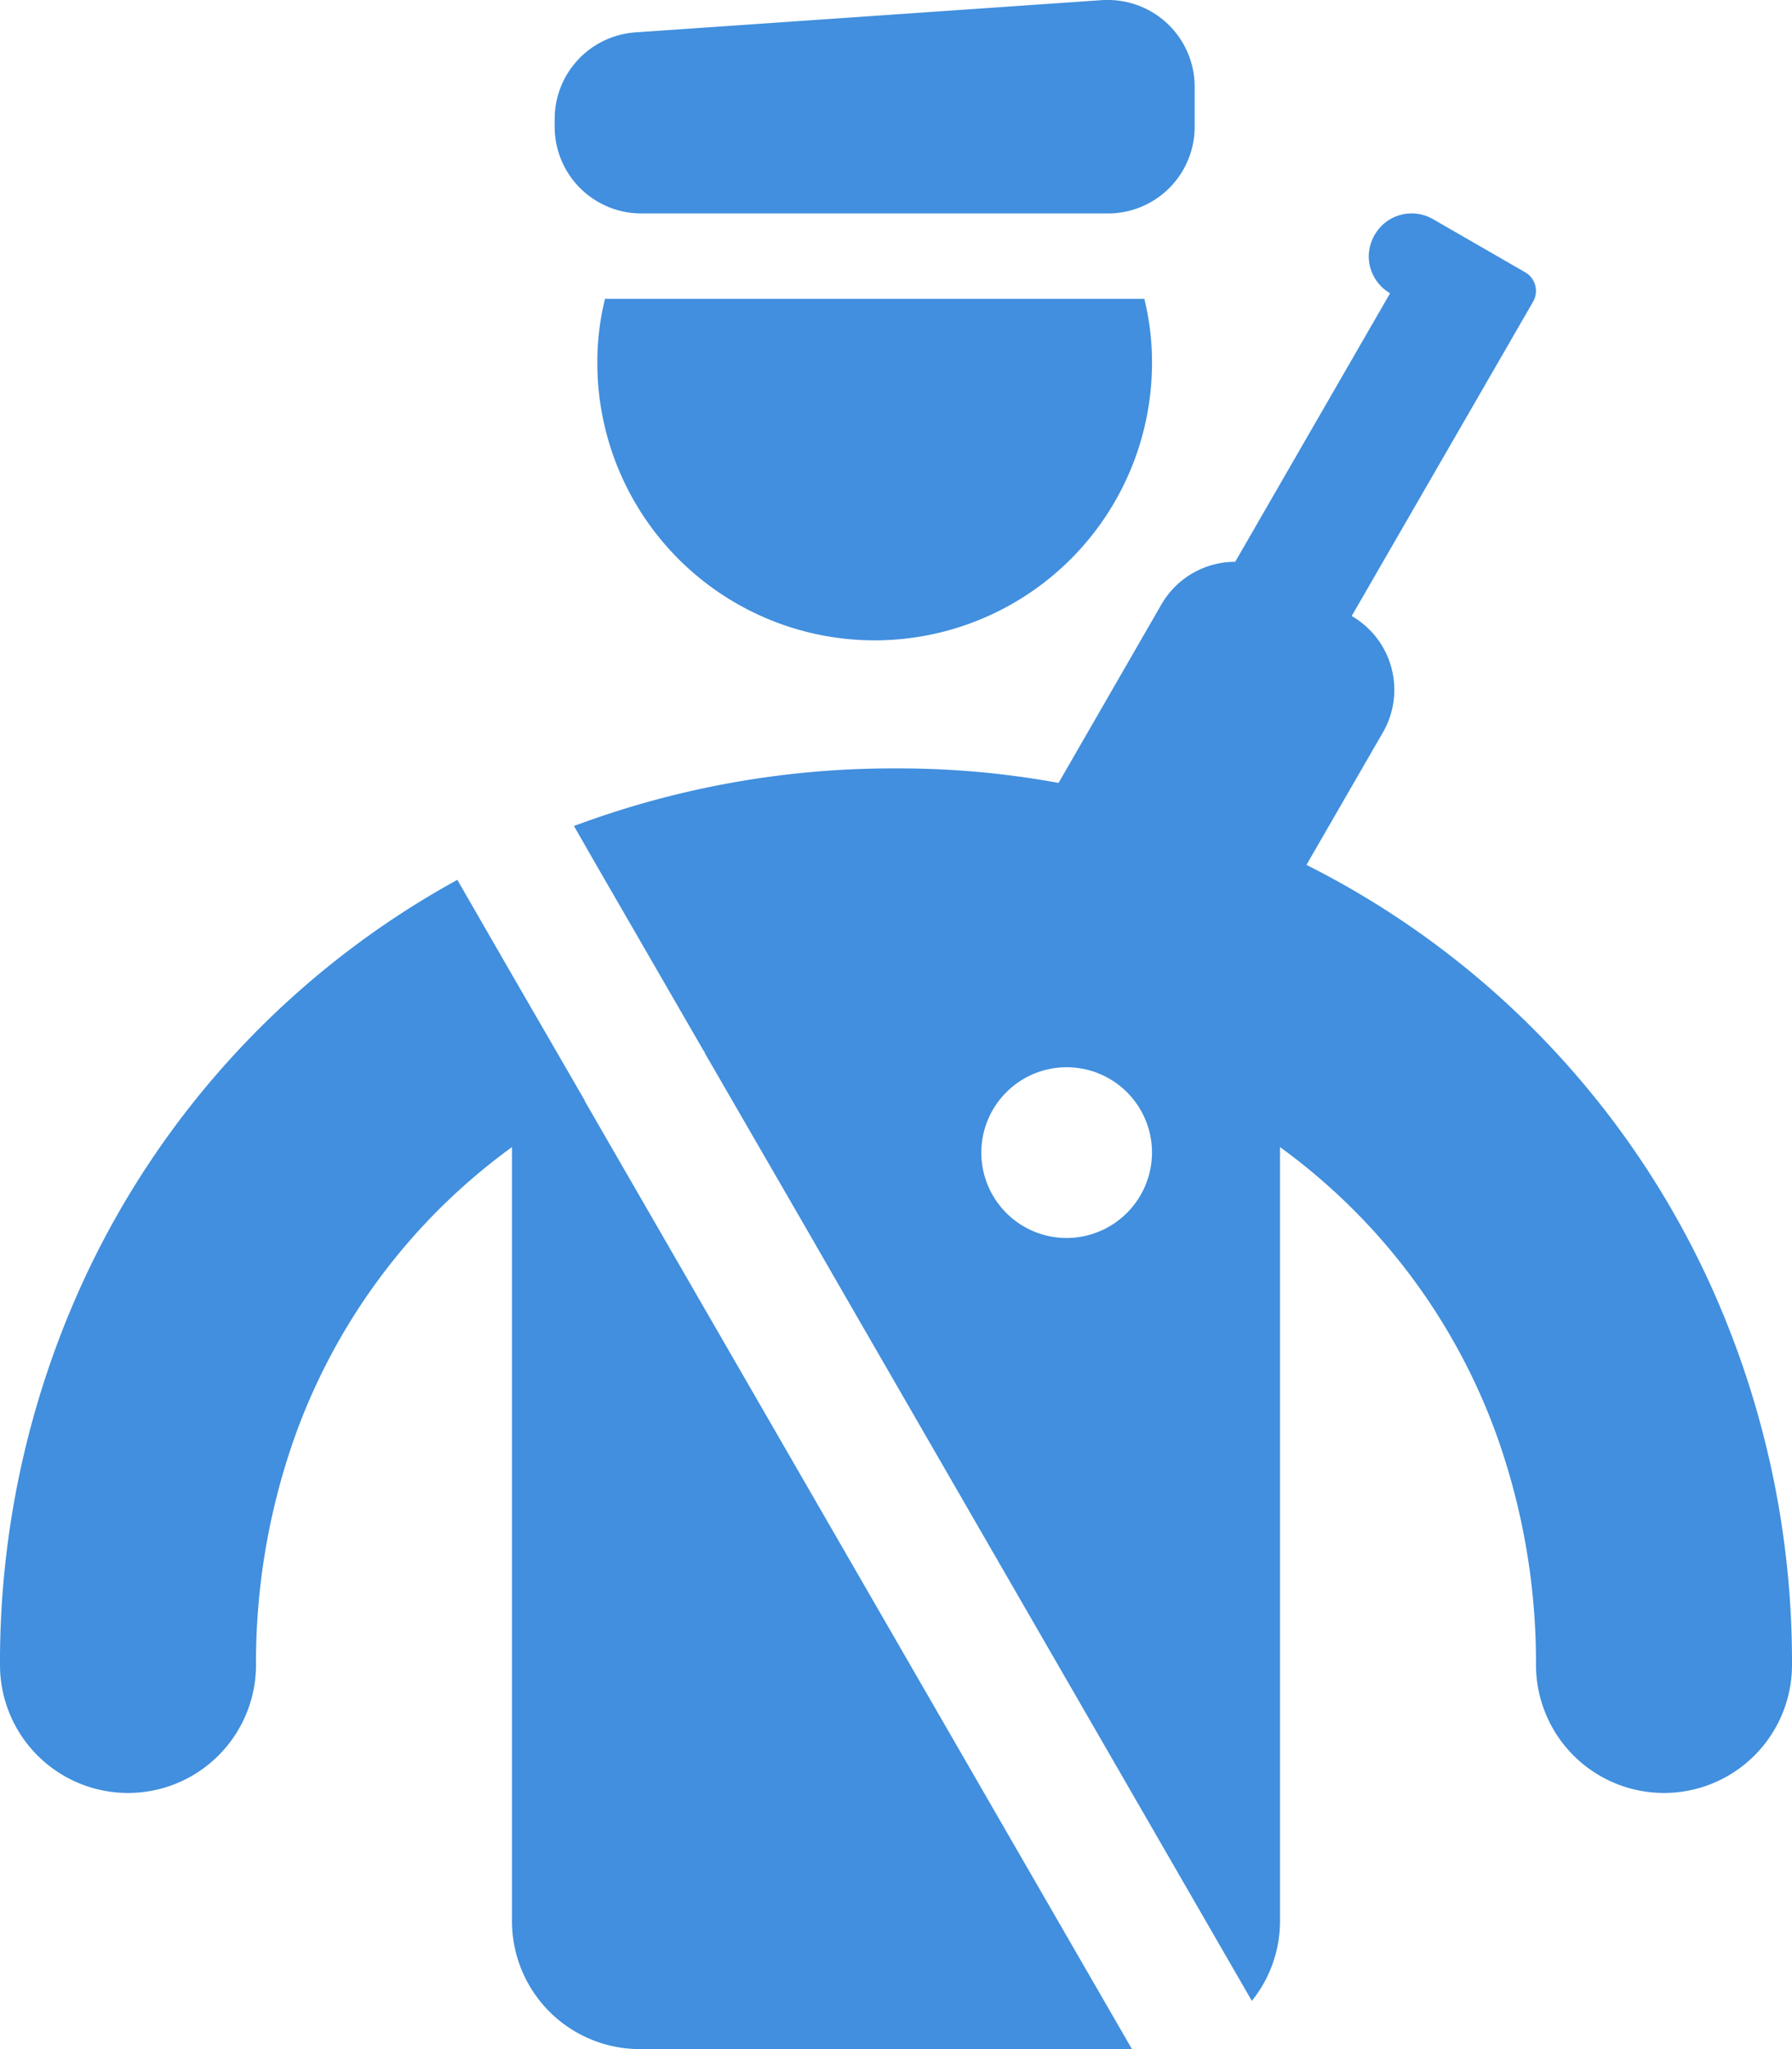 <svg xmlns="http://www.w3.org/2000/svg" viewBox="0 0 42 48"><g fill="#418fde" data-name="Layer 2"><path d="M14 8.5a6.5 6.5 0 0 0 13 0 6.168 6.168 0 0 0-.18-1.5H14.18A6.168 6.168 0 0 0 14 8.5zM15 5h11a2.032 2.032 0 0 0 2-2.06v-.88A2.034 2.034 0 0 0 25.99 0h-.12l-11 .76A2.035 2.035 0 0 0 13 2.81v.13A2.032 2.032 0 0 0 15 5z"/><path d="M39.96 29.82a20.514 20.514 0 0 0-9.34-9.56l1.79-3.1a1.995 1.995 0 0 0-.73-2.73l3.5-6.06.75-1.3a.505.505 0 0 0-.18-.69l-2.17-1.25a.999.999 0 0 0-1.36.37 1.022 1.022 0 0 0-.14.5 1.006 1.006 0 0 0 .5.87l-3.63 6.29a1.997 1.997 0 0 0-1.73 1l-2.41 4.18A20.692 20.692 0 0 0 21 18a21.34 21.34 0 0 0-7.55 1.35l.02.03.47.82 2.56 4.43h.01l.01.04 2.32 4.01.76 1.32 9.74 16.87A2.977 2.977 0 0 0 30 45V26.87a14.359 14.359 0 0 1 5.12 6.87A15.819 15.819 0 0 1 36 39a3 3 0 0 0 6 0 21.337 21.337 0 0 0-2.04-9.18zM25 29a2 2 0 1 1 2-2 2.006 2.006 0 0 1-2 2zM13.7 25.77l-1.69-2.92-1.28-2.22-.01-.02a20.524 20.524 0 0 0-8.68 9.21A21.337 21.337 0 0 0 0 39a3 3 0 0 0 6 0 15.819 15.819 0 0 1 .88-5.26A14.359 14.359 0 0 1 12 26.87V45a2.996 2.996 0 0 0 3 3h11.53L13.71 25.8z"/></g></svg>